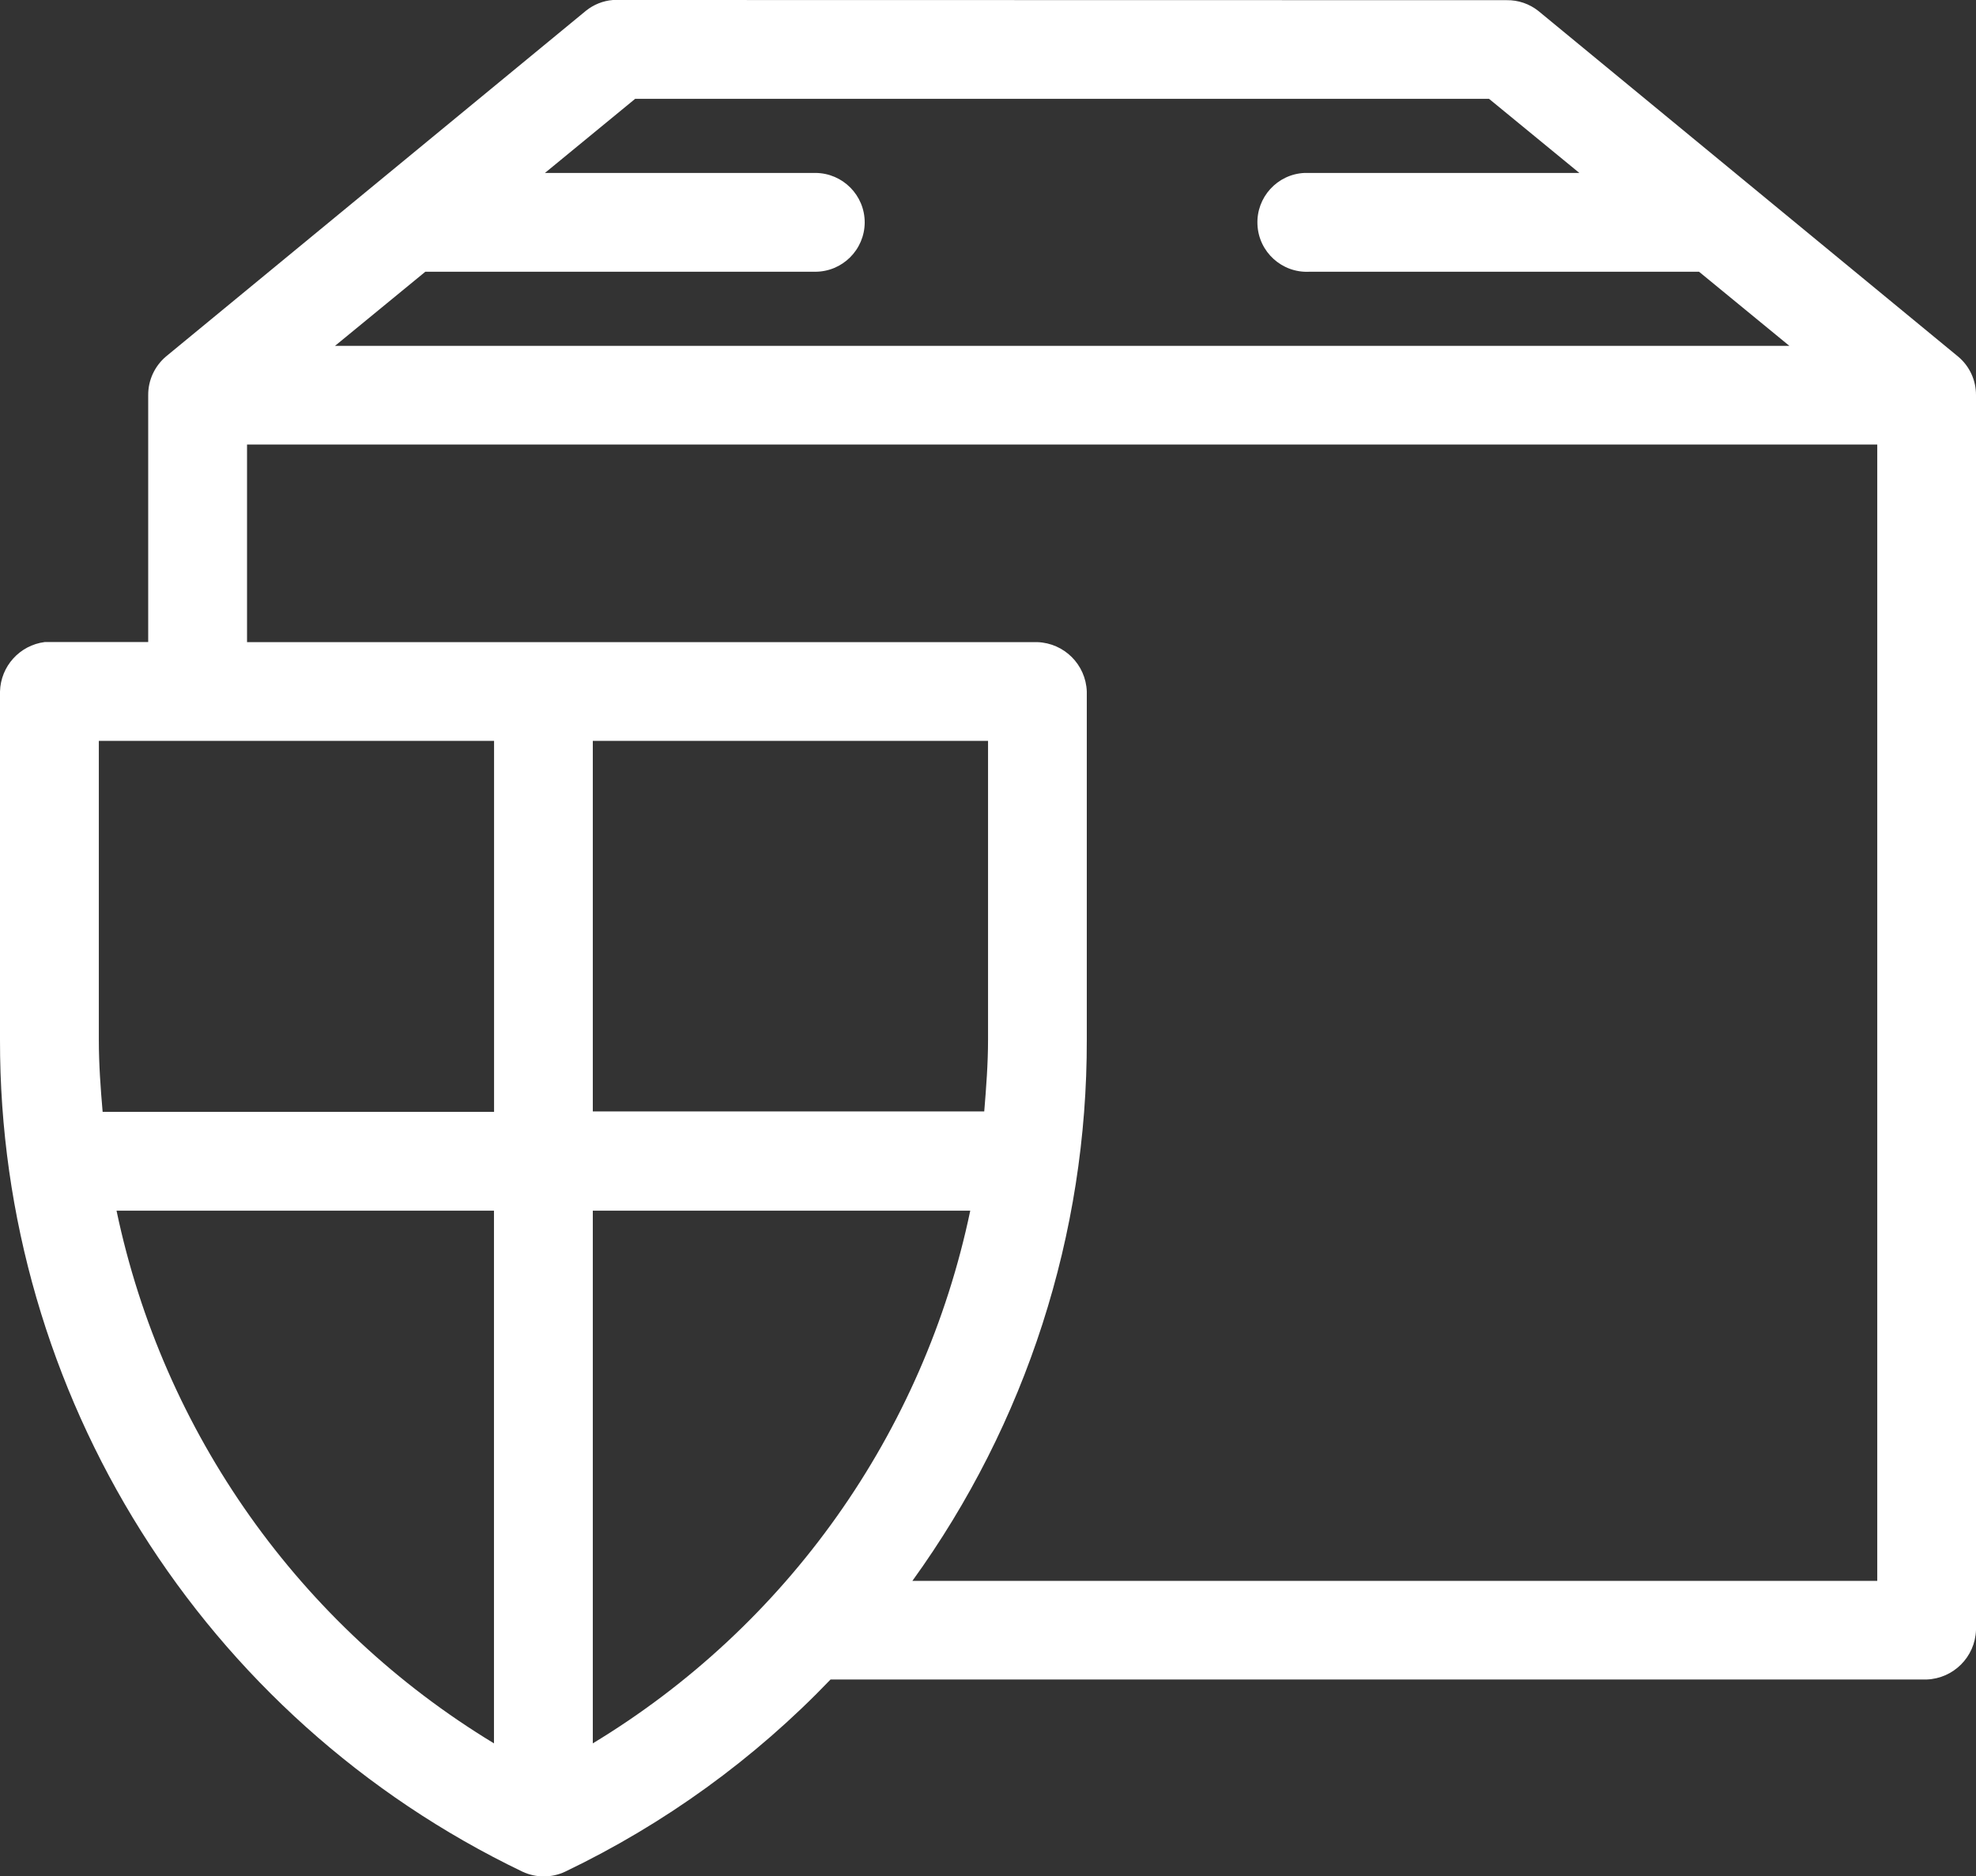 <?xml version="1.0" encoding="UTF-8"?>
<svg id="Layer_1" data-name="Layer 1" xmlns="http://www.w3.org/2000/svg" width="223.33" height="212.11" viewBox="0 0 223.33 212.11">
  <rect x="0" y="0" width="223.33" height="212.11" fill="#333333" stroke="none"/>
  <defs>
    <style>
      .cls-1 {
        fill: #fff;
      }
    </style>
  </defs>
  <g id="noun-secure-package-1654674">
    <g id="Group_1103" data-name="Group 1103">
      <path id="Path_137" data-name="Path 137" class="cls-1" d="m69.27,0c-1.12.09-2.18.52-3.05,1.22L18.76,40.3c-1.28,1.09-2.02,2.68-2.01,4.36v27.92H5.06C2.23,72.94.08,75.31,0,78.17v39.36c-.07,40.11,22.9,76.7,59.06,94.06,1.52.71,3.28.71,4.8,0,11.23-5.38,21.4-12.74,30.01-21.73h123.88c3.04-.11,5.47-2.55,5.58-5.58V44.68c.01-1.68-.72-3.28-2.01-4.36L173.87,1.24c-1.02-.81-2.28-1.24-3.58-1.22l-101.02-.02Zm2.53,11.17h96.49l10.21,8.38h-31.06c-3.08.14-5.47,2.76-5.32,5.85.14,3.08,2.76,5.47,5.85,5.32h44.06l10.21,8.38H37.86l10.21-8.38h44.05c3.08.01,5.59-2.48,5.61-5.56.01-3.08-2.48-5.59-5.56-5.61h-30.58l10.2-8.38ZM27.92,50.25h184.25v128.46h-109.05c12.86-17.8,19.76-39.22,19.71-61.18v-39.36c-.11-3.04-2.55-5.47-5.58-5.58H27.92v-22.34Zm-16.75,33.5h44.67v41.94H11.6c-.23-2.65-.43-5.39-.43-8.13v-33.81Zm55.83,0h44.67v33.77c0,2.73-.21,5.45-.43,8.12h-44.24v-41.89Zm-53.83,53.11h42.66v60.22c-21.95-13.3-37.39-35.1-42.66-60.22Zm53.83,0h42.66c-5.25,25.12-20.7,46.93-42.66,60.22v-60.22Z"/>
    </g>
  </g>
</svg>